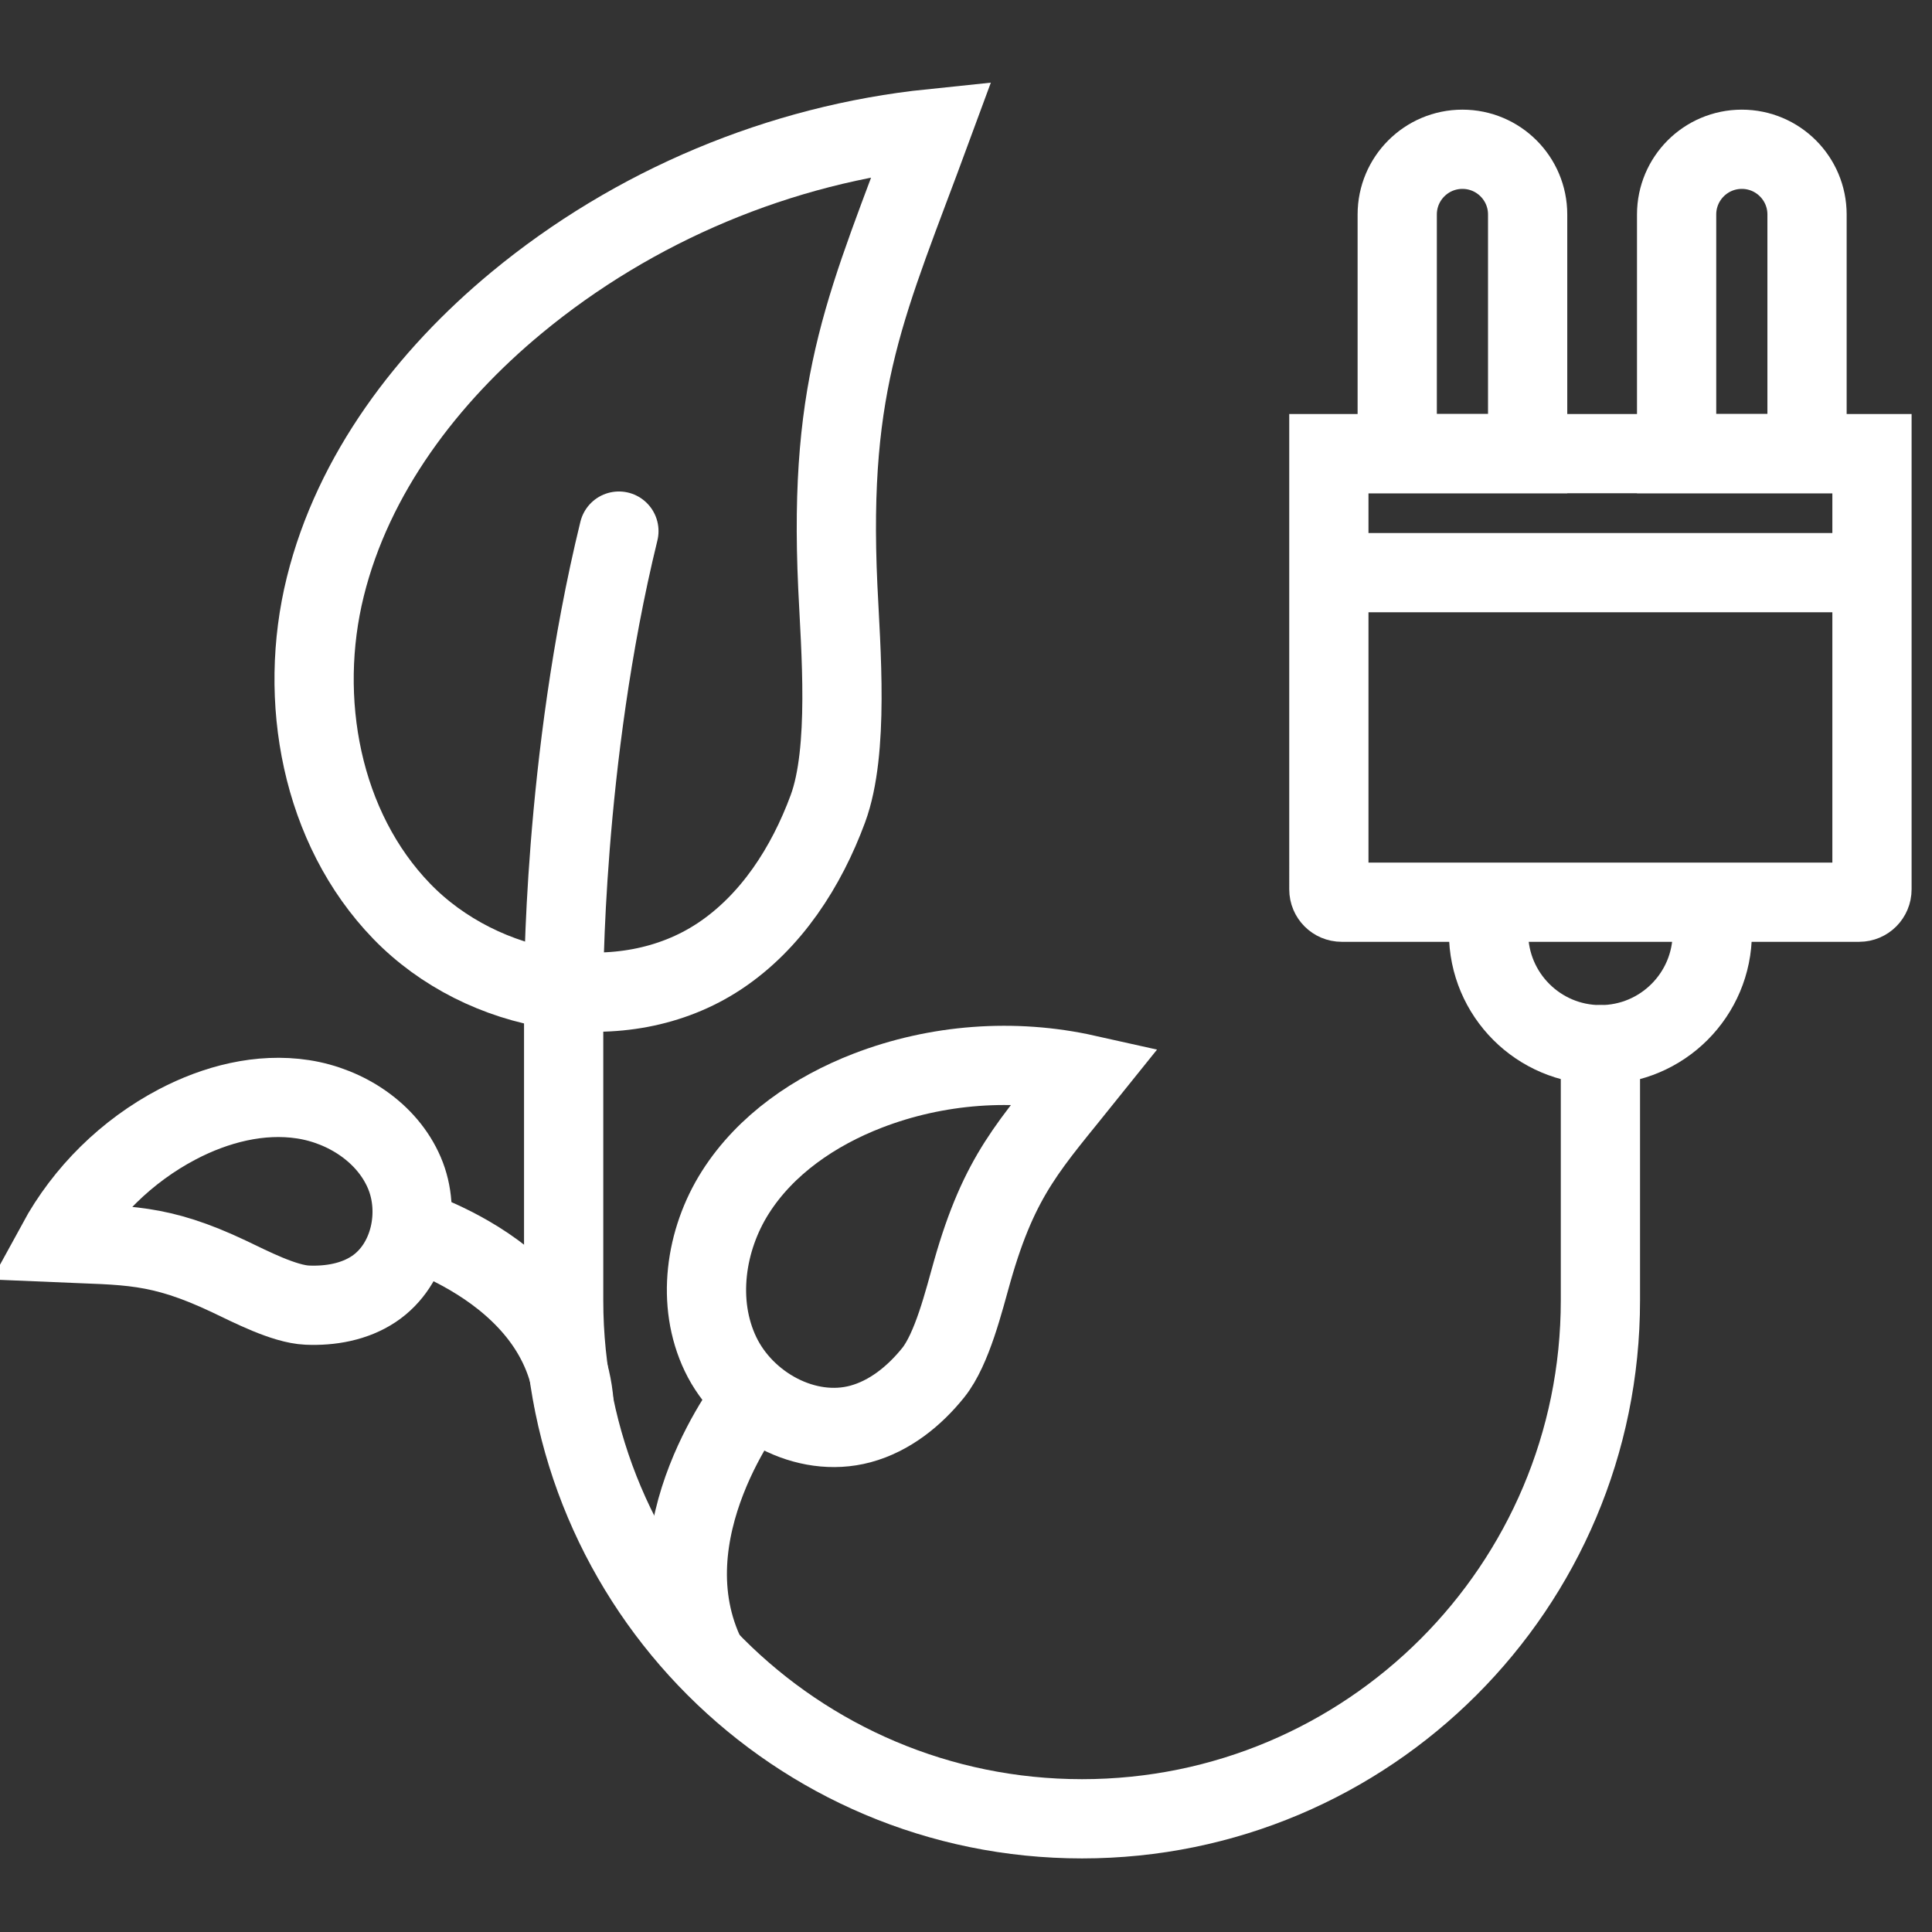 <?xml version="1.0" encoding="UTF-8"?>
<svg xmlns="http://www.w3.org/2000/svg" xmlns:xlink="http://www.w3.org/1999/xlink" version="1.1" id="Ebene_1" x="0px" y="0px" width="512px" height="512px" viewBox="0 0 512 512" xml:space="preserve">
<rect x="0" y="0" width="512" height="512" fill="#333333" stroke="none"/>
<g>
	<path fill="none" stroke="#FFFFFF" stroke-width="21" stroke-miterlimit="10" d="M246.909,34.078   c-40.127,4.147-78.921,20.417-110.001,46.135c-23.7,19.612-43.287,45.39-50.69,75.25c-7.405,29.858-1.145,63.936,20.25,86.041   c21.393,22.105,58.585,28.899,84.216,11.887c13.691-9.088,23.022-23.646,28.713-39.062c5.689-15.416,3.39-42.434,2.629-58.848   C219.468,100.255,229.895,80.282,246.909,34.078z"></path>
	<path fill="none" stroke="#FFFFFF" stroke-width="21" stroke-miterlimit="10" d="M287.9,284.729   c-19.182-4.287-39.62-2.767-57.957,4.312c-13.981,5.399-27.015,14.28-35.053,26.932c-8.035,12.651-10.412,29.363-3.944,42.884   c6.468,13.52,22.602,22.41,37.074,18.511c7.731-2.083,14.292-7.367,19.304-13.61c5.012-6.243,8.126-19.082,10.311-26.783   C264.992,311.063,272.896,303.446,287.9,284.729z"></path>
	<path fill="none" stroke="#FFFFFF" stroke-width="21" stroke-miterlimit="10" d="M492.698,239.091H355.556   c-1.875,0-3.394-1.52-3.394-3.394V120.215h143.931v115.482C496.092,237.571,494.573,239.091,492.698,239.091z"></path>
	<path fill="none" stroke="#FFFFFF" stroke-width="21" stroke-miterlimit="10" d="M387.56,39.559L387.56,39.559   c-9.544,0-17.281,7.736-17.281,17.281v63.375h34.562V56.839C404.841,47.295,397.104,39.559,387.56,39.559z"></path>
	<path fill="none" stroke="#FFFFFF" stroke-width="21" stroke-miterlimit="10" d="M461.602,39.559L461.602,39.559   c-9.544,0-17.281,7.736-17.281,17.281v63.375h34.562V56.839C478.882,47.295,471.144,39.559,461.602,39.559z"></path>
	<path fill="none" stroke="#FFFFFF" stroke-width="21" stroke-linecap="round" stroke-miterlimit="10" d="M424.127,276.859v67.764   c0,75.872-61.506,137.377-137.375,137.377c-75.872,0-137.377-61.506-137.377-137.377v-82.229c0,0-0.277-60.673,14.639-121.646"></path>
	<path fill="none" stroke="#FFFFFF" stroke-width="21" stroke-miterlimit="10" d="M199.54,369.953c0,0-28.774,36.09-12.314,69.353"></path>
	<path fill="none" stroke="#FFFFFF" stroke-width="21" stroke-miterlimit="10" d="M15.131,329.322   c7.236-13.273,18.469-24.33,31.854-31.354c10.206-5.357,21.95-8.401,33.342-6.644c11.393,1.759,22.267,8.849,26.814,19.442   c4.547,10.591,1.52,24.43-8.068,30.831c-5.122,3.419-11.503,4.539-17.654,4.278c-6.153-0.263-15.159-4.964-20.723-7.601   C41.976,329.404,33.564,330.121,15.131,329.322z"></path>
	<path fill="none" stroke="#FFFFFF" stroke-width="21" stroke-miterlimit="10" d="M103.322,323.874c0,0,45.956,11.242,48.824,48.244   "></path>
	<path fill="none" stroke="#FFFFFF" stroke-width="21" stroke-miterlimit="10" d="M453.771,236.011v11.202   c0,16.373-13.271,29.646-29.645,29.646s-29.644-13.273-29.644-29.646v-11.184"></path>
	<line fill="none" stroke="#FFFFFF" stroke-width="21" stroke-miterlimit="10" x1="352.162" y1="151.758" x2="497" y2="151.758"></line>
</g>
</svg>
